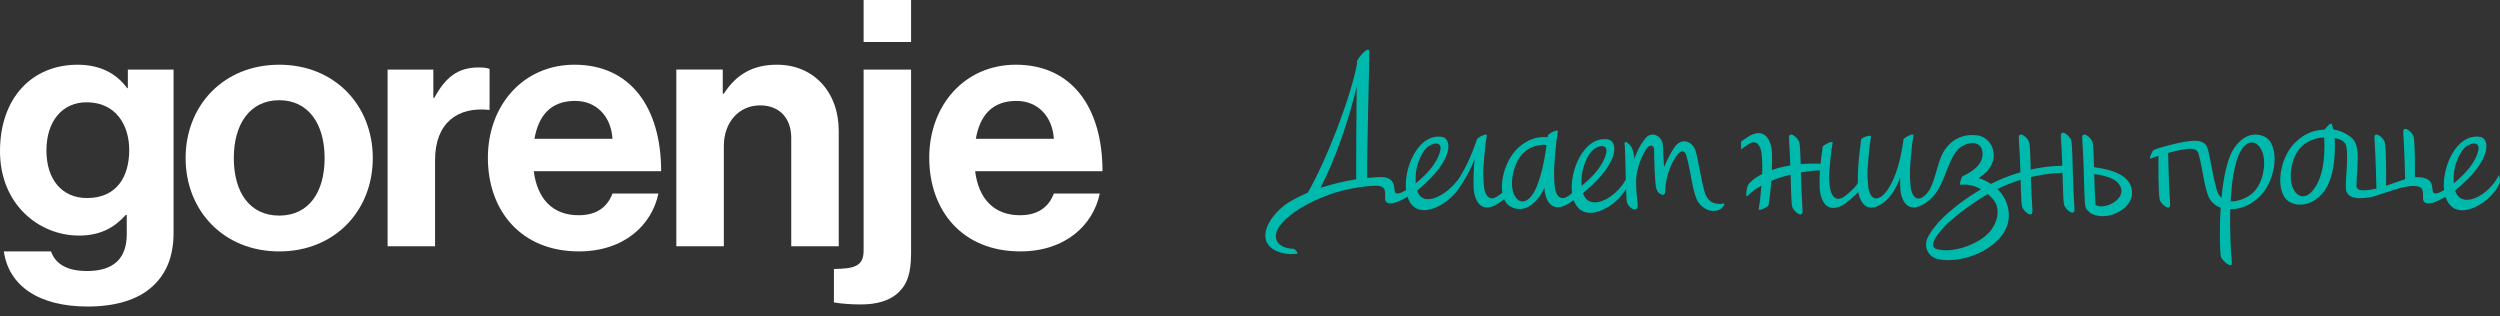 <svg width="261" height="33" viewBox="0 0 261 33" fill="none" xmlns="http://www.w3.org/2000/svg">
<rect x="0" y="0" width="261" height="33" fill="#333333" stroke="none"/>
<g clip-path="url(#clip0_2001_33737)">
<path d="M55.796 14.491H63.943C63.805 12.152 62.267 10.535 60.051 10.535C57.476 10.535 56.227 12.081 55.796 14.491ZM50.935 16.467C50.935 11.004 54.615 6.756 59.977 6.756C65.874 6.756 69.023 11.291 69.023 17.87H55.724C56.086 20.71 57.655 22.47 60.406 22.47C62.304 22.47 63.409 21.608 63.944 20.206H68.738C68.06 23.48 65.162 26.246 60.442 26.246C54.366 26.246 50.935 21.97 50.935 16.467Z" fill="white"/>
<path d="M101.875 14.491H110.023C109.878 12.152 108.342 10.535 106.126 10.535C103.553 10.535 102.302 12.081 101.875 14.491ZM97.013 16.467C97.013 11.004 100.693 6.756 106.058 6.756C111.953 6.756 115.101 11.291 115.101 17.87H101.804C102.158 20.71 103.732 22.47 106.486 22.47C108.381 22.47 109.489 21.608 110.024 20.206H114.816C114.136 23.48 111.239 26.246 106.522 26.246C100.446 26.246 97.013 21.97 97.013 16.467Z" fill="white"/>
<path d="M13.492 15.675C13.492 12.977 12.034 10.679 9.043 10.679C6.527 10.679 4.848 12.621 4.848 15.711C4.848 18.802 6.524 20.677 9.078 20.677C12.217 20.677 13.491 18.406 13.491 15.675M0.402 26.248H5.327C5.725 27.397 6.785 28.295 9.079 28.295C11.888 28.295 13.234 26.968 13.234 24.449V22.438H13.129C12.036 23.658 10.614 24.593 8.243 24.593C4.083 24.593 0 21.357 0 15.784C0 10.212 3.355 6.758 8.097 6.758C10.432 6.758 12.149 7.656 13.272 9.201H13.348V7.268H18.12V24.307C18.12 26.897 17.286 28.659 15.901 29.915C14.329 31.356 11.926 32.001 9.153 32.001C4.048 32.001 0.914 29.844 0.402 26.249" fill="white"/>
<path d="M90.161 0H95.116V4.385H90.161V0ZM87.061 31.568V28.082C89.068 28.045 90.161 27.867 90.161 26.176V7.267H95.116V26.425C95.116 28.587 94.683 29.667 93.878 30.453C92.929 31.426 91.474 31.784 89.871 31.784C88.956 31.784 87.823 31.715 87.061 31.569" fill="white"/>
<path d="M75.456 9.777H75.57C76.844 7.803 78.557 6.756 81.113 6.756C84.973 6.756 87.564 9.636 87.564 13.666V25.709H82.606V14.384C82.606 12.409 81.438 11.001 79.357 11.001C77.172 11.001 75.569 12.728 75.569 15.249V25.71H70.609V7.262H75.455V9.777H75.456Z" fill="white"/>
<path d="M33.89 16.503C33.89 12.908 32.178 10.463 29.151 10.463C26.123 10.463 24.409 12.908 24.409 16.503C24.409 20.099 26.088 22.508 29.151 22.508C32.214 22.508 33.89 20.099 33.89 16.503ZM19.378 16.503C19.378 10.999 23.352 6.757 29.151 6.757C34.95 6.757 38.919 11.003 38.919 16.503C38.919 22.004 34.945 26.248 29.151 26.248C23.356 26.248 19.378 22.004 19.378 16.503Z" fill="white"/>
<path d="M45.239 10.21H45.346C46.48 8.127 47.755 7.043 49.947 7.043C50.485 7.043 50.821 7.081 51.111 7.192V11.467H51.003C47.755 11.145 45.42 12.836 45.42 16.72V25.709H40.465V7.263H45.24V10.209L45.239 10.21Z" fill="white"/>
<path d="M236.335 14.225C234.747 13.555 233.335 14.854 232.744 16.472C232.314 17.648 232.064 19.158 231.919 20.654C231.719 20.48 231.559 20.235 231.459 19.915C231.007 18.468 230.691 15.956 230.414 15.334C230.016 14.435 228.613 14.723 228.025 14.811C227.497 14.889 225.352 15.396 224.845 15.668C224.691 15.75 224.314 16.631 224.516 16.553C224.775 16.452 225.057 16.354 225.344 16.263C225.334 17.336 225.322 20.174 225.472 20.819C225.599 21.354 226.622 22.156 226.56 21.256C226.419 19.211 226.388 17.054 226.349 15.968C226.912 15.816 227.405 15.703 227.67 15.654C228.258 15.544 229.323 15.323 229.516 16.017C230.047 17.919 230.149 19.933 230.747 20.851C231.002 21.241 231.385 21.527 231.84 21.691C231.676 24.2 231.789 26.441 231.842 26.721C231.934 27.205 233.093 28.169 233.007 27.391C232.945 26.838 232.765 24.412 232.842 21.85C233.848 21.833 234.932 21.508 235.976 20.448C237.733 18.662 238.049 14.952 236.333 14.226M235.025 20.282C234.385 20.782 233.475 21.064 232.878 21.022C233.004 18.65 233.378 16.218 234.283 15.278C235.222 14.3 236.227 15.228 236.357 16.622C236.475 17.875 236.044 19.487 235.025 20.282ZM216.244 14.702C216.117 14.166 215.093 13.364 215.155 14.264C215.227 15.299 215.271 16.361 215.303 17.299C214.175 17.33 213.107 17.453 212.003 17.705C211.99 17.2 211.979 16.775 211.968 16.475C211.944 15.763 211.916 15.148 211.855 14.888C211.728 14.353 210.703 13.55 210.766 14.45C210.851 15.675 210.899 16.938 210.931 17.989C210.553 18.1 210.17 18.221 209.773 18.364C209.131 18.594 208.485 18.881 207.846 19.205C207.446 18.942 207.008 18.73 206.565 18.585C207.266 18.163 207.852 17.581 208.075 16.775C208.409 15.566 207.621 14.28 206.423 14.132C204.995 13.956 203.722 14.512 202.922 15.824C202.068 17.223 202.075 19.663 200.761 20.565C200.028 21.067 199.549 20.372 199.463 19.445C199.331 18.034 199.391 17.373 199.629 15.038C199.645 14.889 199.735 14.316 199.765 14.146C199.823 13.818 198.742 14.393 198.726 14.557C198.721 14.61 198.717 14.633 198.715 14.659C198.167 18.646 196.946 20.202 196.338 20.564C195.58 21.016 195.127 20.372 195.04 19.444C194.909 18.032 194.958 17.522 195.197 15.186C195.213 15.038 195.303 14.464 195.333 14.293C195.391 13.966 194.32 14.392 194.303 14.556C194.297 14.609 194.294 14.633 194.292 14.658C194.292 14.658 194.196 15.485 194.165 15.711C194.033 16.703 193.941 18.047 193.952 19.11C193.669 19.656 192.641 20.497 192.367 20.632C191.583 21.022 191.164 20.426 191.037 19.505C190.892 18.44 190.946 18.154 191.185 15.818C191.201 15.669 191.292 15.096 191.321 14.926C191.379 14.598 190.298 15.174 190.282 15.337C190.276 15.39 190.274 15.413 190.271 15.441C190.271 15.441 190.184 16.119 190.154 16.344C190.119 16.602 190.09 16.853 190.064 17.1C189.392 17.063 188.689 17.076 187.989 17.136C187.981 16.879 187.976 16.655 187.97 16.476C187.945 15.764 187.917 15.149 187.858 14.889C187.73 14.354 186.706 13.551 186.768 14.451C186.834 15.407 186.877 16.387 186.908 17.271C186.235 17.381 185.583 17.54 184.982 17.747C185.01 17.066 185.017 16.419 184.996 15.957C184.984 15.721 184.965 15.512 184.928 15.351C184.701 14.35 184.072 13.409 182.651 14.188C182.518 14.264 181.93 14.648 181.765 14.796V15.61C181.898 15.499 182.501 15.066 182.621 14.998C183.39 14.568 183.832 15.19 183.919 16.118C183.985 16.823 184.002 17.439 183.972 18.169C183.45 18.432 182.999 18.744 182.649 19.105C182.271 19.496 182.238 20.652 182.393 20.494C182.818 20.063 183.331 19.695 183.893 19.381C183.854 19.831 183.805 20.334 183.746 20.918C183.731 21.066 183.64 21.639 183.611 21.809C183.553 22.138 184.633 21.562 184.65 21.399C184.655 21.346 184.658 21.323 184.661 21.296C184.661 21.296 184.749 20.617 184.778 20.391C184.832 19.987 184.882 19.454 184.92 18.887C185.583 18.611 186.275 18.395 186.94 18.231C186.96 18.955 186.974 19.562 186.988 19.956C187.012 20.668 187.04 21.285 187.101 21.543C187.228 22.079 188.252 22.882 188.189 21.981C188.093 20.58 188.044 19.13 188.013 18.004C188.812 17.862 189.514 17.797 190.003 17.785C189.959 18.399 189.946 19 189.975 19.629C189.986 19.865 190.025 20.118 190.062 20.279C190.289 21.278 190.896 22.169 192.338 21.441C192.655 21.281 193.634 20.476 194.001 20.018C194.01 20.086 194.02 20.152 194.033 20.209C194.26 21.21 194.904 22.184 196.309 21.372C197.221 20.845 197.876 19.895 198.38 18.515C198.371 18.913 198.373 19.286 198.388 19.603C198.399 19.839 198.419 20.048 198.456 20.209C198.683 21.21 199.312 22.151 200.733 21.372C200.736 21.37 200.741 21.365 200.745 21.362C200.748 21.36 200.751 21.36 200.754 21.358C200.837 21.307 201.002 21.202 201.084 21.149C203.038 19.864 203.062 17.153 204.387 15.626C205.002 14.917 206.871 14.384 206.978 15.973C207.06 17.188 205.852 17.96 204.896 18.393C204.81 18.433 204.47 19.321 204.715 19.293C205.486 19.201 206.206 19.408 206.825 19.76C205.96 20.264 205.126 20.828 204.362 21.421C203.258 22.279 202.062 23.347 201.331 24.647C200.69 25.785 201.355 26.883 202.422 27.074C204.653 27.474 207.688 26.413 209.087 24.453C210.119 23.01 209.765 21.267 208.953 20.209C208.825 20.042 208.678 19.883 208.52 19.734C209.312 19.346 210.125 19.026 210.955 18.77C210.968 19.256 210.977 19.665 210.988 19.956C211.012 20.668 211.04 21.285 211.1 21.543C211.227 22.079 212.251 22.882 212.188 21.981C212.105 20.77 212.057 19.521 212.025 18.477C213.104 18.221 214.207 18.075 215.327 18.037C215.348 18.765 215.362 19.374 215.376 19.769C215.4 20.481 215.428 21.097 215.488 21.356C215.615 21.891 216.639 22.694 216.577 21.794C216.426 19.599 216.391 17.276 216.357 16.287C216.333 15.574 216.305 14.958 216.244 14.699M207.658 24.274C206.472 25.556 203.87 26.454 202.229 26.02C200.951 25.68 203.017 23.608 203.355 23.3C204.387 22.362 205.428 21.599 206.543 20.862C206.867 20.648 207.197 20.447 207.528 20.258C207.704 20.407 207.867 20.566 208.015 20.728C208.987 21.798 208.498 23.368 207.658 24.274ZM179.88 21.256C179.645 21.329 179.222 21.288 178.906 21.187C178.635 21.1 178.42 20.875 178.336 20.778C178.329 20.769 178.322 20.762 178.315 20.753C178.304 20.74 178.296 20.73 178.296 20.73V20.728C178.176 20.576 178.076 20.394 178.006 20.171C177.554 18.724 177.238 16.212 176.961 15.588C176.562 14.691 175.493 14.336 174.773 15.436C174.148 16.389 173.73 17.451 173.73 17.451C173.73 17.451 173.627 15.975 173.606 15.17C173.578 14.3 172.515 13.572 171.797 14.425C170.999 15.369 170.631 16.585 170.631 16.585C170.631 16.585 170.561 15.75 170.317 15.351C170.076 14.951 169.527 14.558 169.613 15.074C169.657 15.345 169.693 17.174 169.735 18.742C168.607 20.799 165.899 22.137 165.262 20.16C166.324 19.303 167.166 18.425 167.733 17.596C169 15.739 168.545 14.656 167.868 14.554C165.285 14.171 163.817 18.004 164.124 20.164C163.982 20.306 163.759 20.455 163.606 20.541C162.837 20.971 162.394 20.35 162.307 19.421C162.175 18.011 162.263 16.955 162.502 14.62C162.517 14.472 162.608 13.898 162.639 13.728C162.697 13.4 161.616 13.975 161.599 14.139C161.59 14.233 161.588 14.233 161.577 14.326C160.643 14.236 159.609 14.446 158.546 15.39C157.291 16.508 156.61 18.643 156.844 20.129C156.614 20.297 156.304 20.515 156.222 20.563C155.453 20.993 155.011 20.37 154.923 19.443C154.791 18.032 154.851 17.371 155.09 15.036C155.106 14.887 155.195 14.314 155.225 14.144C155.284 13.816 154.203 14.391 154.187 14.555C154.187 14.555 153.547 16.651 152.43 18.45C151.375 20.148 148.596 21.922 147.943 19.894C149.006 19.037 149.848 18.159 150.415 17.33C151.68 15.473 151.225 14.39 150.548 14.288C147.985 13.908 146.52 17.68 146.798 19.849C146.301 20.143 145.699 20.417 145.61 19.942C145.575 19.756 145.558 19.56 145.528 19.373C145.515 19.293 145.497 19.226 145.474 19.172C145.075 18.274 144.027 18.507 143.467 18.516H143.466C143.222 18.534 142.981 18.553 142.738 18.575C142.673 16.523 142.986 5.988 142.959 5.374C142.928 4.666 141.672 6.145 141.669 6.428C141.668 6.52 141.667 6.619 141.665 6.724C140.964 10.281 138.557 16.583 136.528 20.119C135.94 20.37 135.346 20.66 134.754 21C132.966 22.031 131.202 24.432 132.615 25.789C133.128 26.282 134.302 26.663 135.401 26.486C135.574 26.459 135.228 25.981 134.987 25.972C133.365 25.918 132.529 24.777 133.862 23.262C134.742 22.258 136.513 21.141 138.638 20.37L138.64 20.368C138.64 20.368 139.255 20.148 139.462 20.084C139.658 20.025 140.246 19.874 140.246 19.874V19.876C141.312 19.604 142.376 19.458 143.482 19.383C144.009 19.376 144.49 19.448 144.579 19.908C144.668 20.36 144.547 20.758 144.641 20.953C144.977 21.649 146.308 20.919 146.957 20.537L146.979 20.627C147.878 23.207 151.063 21.493 152.272 19.723C153.27 18.259 153.734 17.23 153.949 16.58C153.859 17.607 153.81 18.788 153.849 19.606C153.86 19.842 153.88 20.051 153.916 20.212C154.143 21.213 154.772 22.153 156.193 21.375C156.316 21.305 156.829 20.971 157.035 20.803C157.176 21.123 157.381 21.379 157.66 21.544C159.072 22.38 160.496 21.236 161.189 19.688C161.204 19.654 161.218 19.617 161.233 19.583C161.242 19.819 161.264 20.029 161.301 20.19C161.528 21.189 162.157 22.13 163.577 21.351C163.799 21.226 164.096 21.036 164.298 20.893C165.248 23.615 168.784 21.595 169.765 19.69C169.783 20.269 169.803 20.734 169.826 20.945C169.91 21.763 171.036 22.276 170.979 21.426C170.933 20.714 170.847 20.393 170.808 19.168C170.758 17.463 171.594 15.968 171.923 15.49C172.255 15.013 172.7 15.136 172.69 15.672C172.683 16.205 172.748 19.003 172.91 19.653C173.073 20.307 173.838 20.626 173.848 20.005C173.876 18.097 174.718 16.666 175.123 16.142C175.428 15.746 175.874 15.58 176.067 16.273C176.597 18.176 176.7 20.189 177.298 21.108C177.548 21.491 177.924 21.774 178.371 21.939C178.479 21.979 178.647 22.015 178.863 22.018C179.185 22.024 179.434 21.943 179.557 21.867C179.951 21.625 180.196 21.163 179.885 21.258M141.586 18.717C141.037 18.803 140.412 18.924 139.638 19.105C139.563 19.126 139.028 19.273 138.842 19.325C138.655 19.377 138.138 19.523 138.015 19.558C137.959 19.577 137.901 19.597 137.844 19.616C139.309 16.908 140.932 12.247 141.638 9.013C141.605 12.336 141.568 17.105 141.586 18.717ZM147.792 18.36C147.842 17.265 148.38 15.908 149.005 15.374C149.63 14.839 150.573 14.769 150.368 15.703C150.104 16.919 149.063 18.112 147.803 19.141C147.784 18.909 147.78 18.648 147.792 18.36ZM159.653 20.712C158.694 21.586 157.847 20.556 157.849 19.156C157.852 17.897 158.397 16.339 159.412 15.656C160.05 15.226 160.918 15.041 161.468 15.146C161.139 17.492 160.574 19.872 159.652 20.712M165.113 18.627C165.163 17.531 165.7 16.174 166.324 15.641C166.95 15.106 167.892 15.035 167.689 15.969C167.423 17.186 166.384 18.378 165.123 19.406C165.105 19.175 165.1 18.913 165.113 18.627ZM260.869 18.31C259.801 20.459 256.962 21.922 256.31 19.894C257.372 19.037 258.215 18.159 258.781 17.33C260.048 15.473 259.593 14.39 258.915 14.288C256.352 13.908 254.886 17.68 255.165 19.849C254.668 20.143 254.066 20.417 253.978 19.942C253.943 19.756 253.926 19.56 253.897 19.373C253.883 19.293 253.866 19.226 253.842 19.172C253.573 18.565 252.781 18.462 252.117 18.506C252.126 17.265 252.123 14.883 251.987 14.298C251.86 13.763 250.837 12.96 250.9 13.86C251.023 15.655 251.063 17.535 251.096 18.704C250.638 18.854 249.84 19.148 249.107 19.391C249.117 18.281 249.126 15.524 248.979 14.889C248.852 14.354 247.828 13.551 247.891 14.451C248.03 16.465 248.063 18.589 248.1 19.689C248.007 19.709 247.926 19.725 247.858 19.739C247.27 19.849 245.991 20.102 246.012 19.376C246.074 17.281 246.42 15.55 245.718 14.609C245.359 14.127 244.381 13.626 243.602 13.521C243.537 13.246 243.463 13.005 243.43 12.951C243.286 12.717 242.686 13.542 242.686 13.542C241.679 13.559 240.594 13.884 239.55 14.945C237.793 16.732 237.477 20.441 239.193 21.167C240.781 21.838 242.416 20.695 243.085 19.207C243.726 17.784 243.822 15.831 243.74 14.422C244.365 14.526 244.877 14.762 244.967 15.335C245.221 16.976 244.708 19.42 244.985 20.043C245.383 20.941 246.916 20.67 247.503 20.582C247.576 20.571 247.682 20.545 247.812 20.509C248.056 20.441 248.382 20.334 248.731 20.21C249.814 19.856 250.556 19.608 250.988 19.527C251.517 19.429 252.607 19.246 252.868 19.765C253.059 20.147 252.899 20.732 253.007 20.955C253.343 21.651 254.674 20.921 255.323 20.539L255.344 20.629C256.366 23.56 260.393 20.991 260.991 18.987C261.031 18.851 260.931 18.187 260.869 18.312M241.245 20.112C240.272 21.046 239.302 20.161 239.17 18.768C239.052 17.514 239.483 15.903 240.503 15.107C241.142 14.608 242.052 14.325 242.65 14.367C242.796 17.035 242.307 19.093 241.245 20.112ZM256.162 18.36C256.212 17.265 256.749 15.908 257.374 15.374C257.999 14.839 258.943 14.769 258.738 15.703C258.473 16.919 257.432 18.112 256.173 19.141C256.153 18.909 256.15 18.648 256.162 18.36ZM218.614 17.455C218.604 17.06 218.595 16.724 218.586 16.474C218.561 15.762 218.533 15.147 218.473 14.887C218.346 14.352 217.322 13.549 217.385 14.449C217.536 16.645 217.569 18.966 217.603 19.956C217.629 20.668 217.655 21.285 217.716 21.543C217.722 21.566 217.73 21.59 217.739 21.613C217.754 21.694 217.785 21.773 217.843 21.848C217.893 21.914 217.948 21.973 218.005 22.028C218.169 22.206 218.369 22.349 218.528 22.38C220.024 23.045 222.488 21.891 222.58 20.275C222.7 18.192 220.193 17.665 218.613 17.454M218.769 21.407C218.701 20.261 218.661 19.116 218.634 18.175C219.688 18.313 221.133 18.608 221.443 19.663C221.789 20.842 219.773 21.935 218.769 21.407Z" fill="#00B9AD"/>
</g>
<defs>
<clipPath id="clip0_2001_33737">
<rect width="261" height="32" fill="white"/>
</clipPath>
</defs>
</svg>
